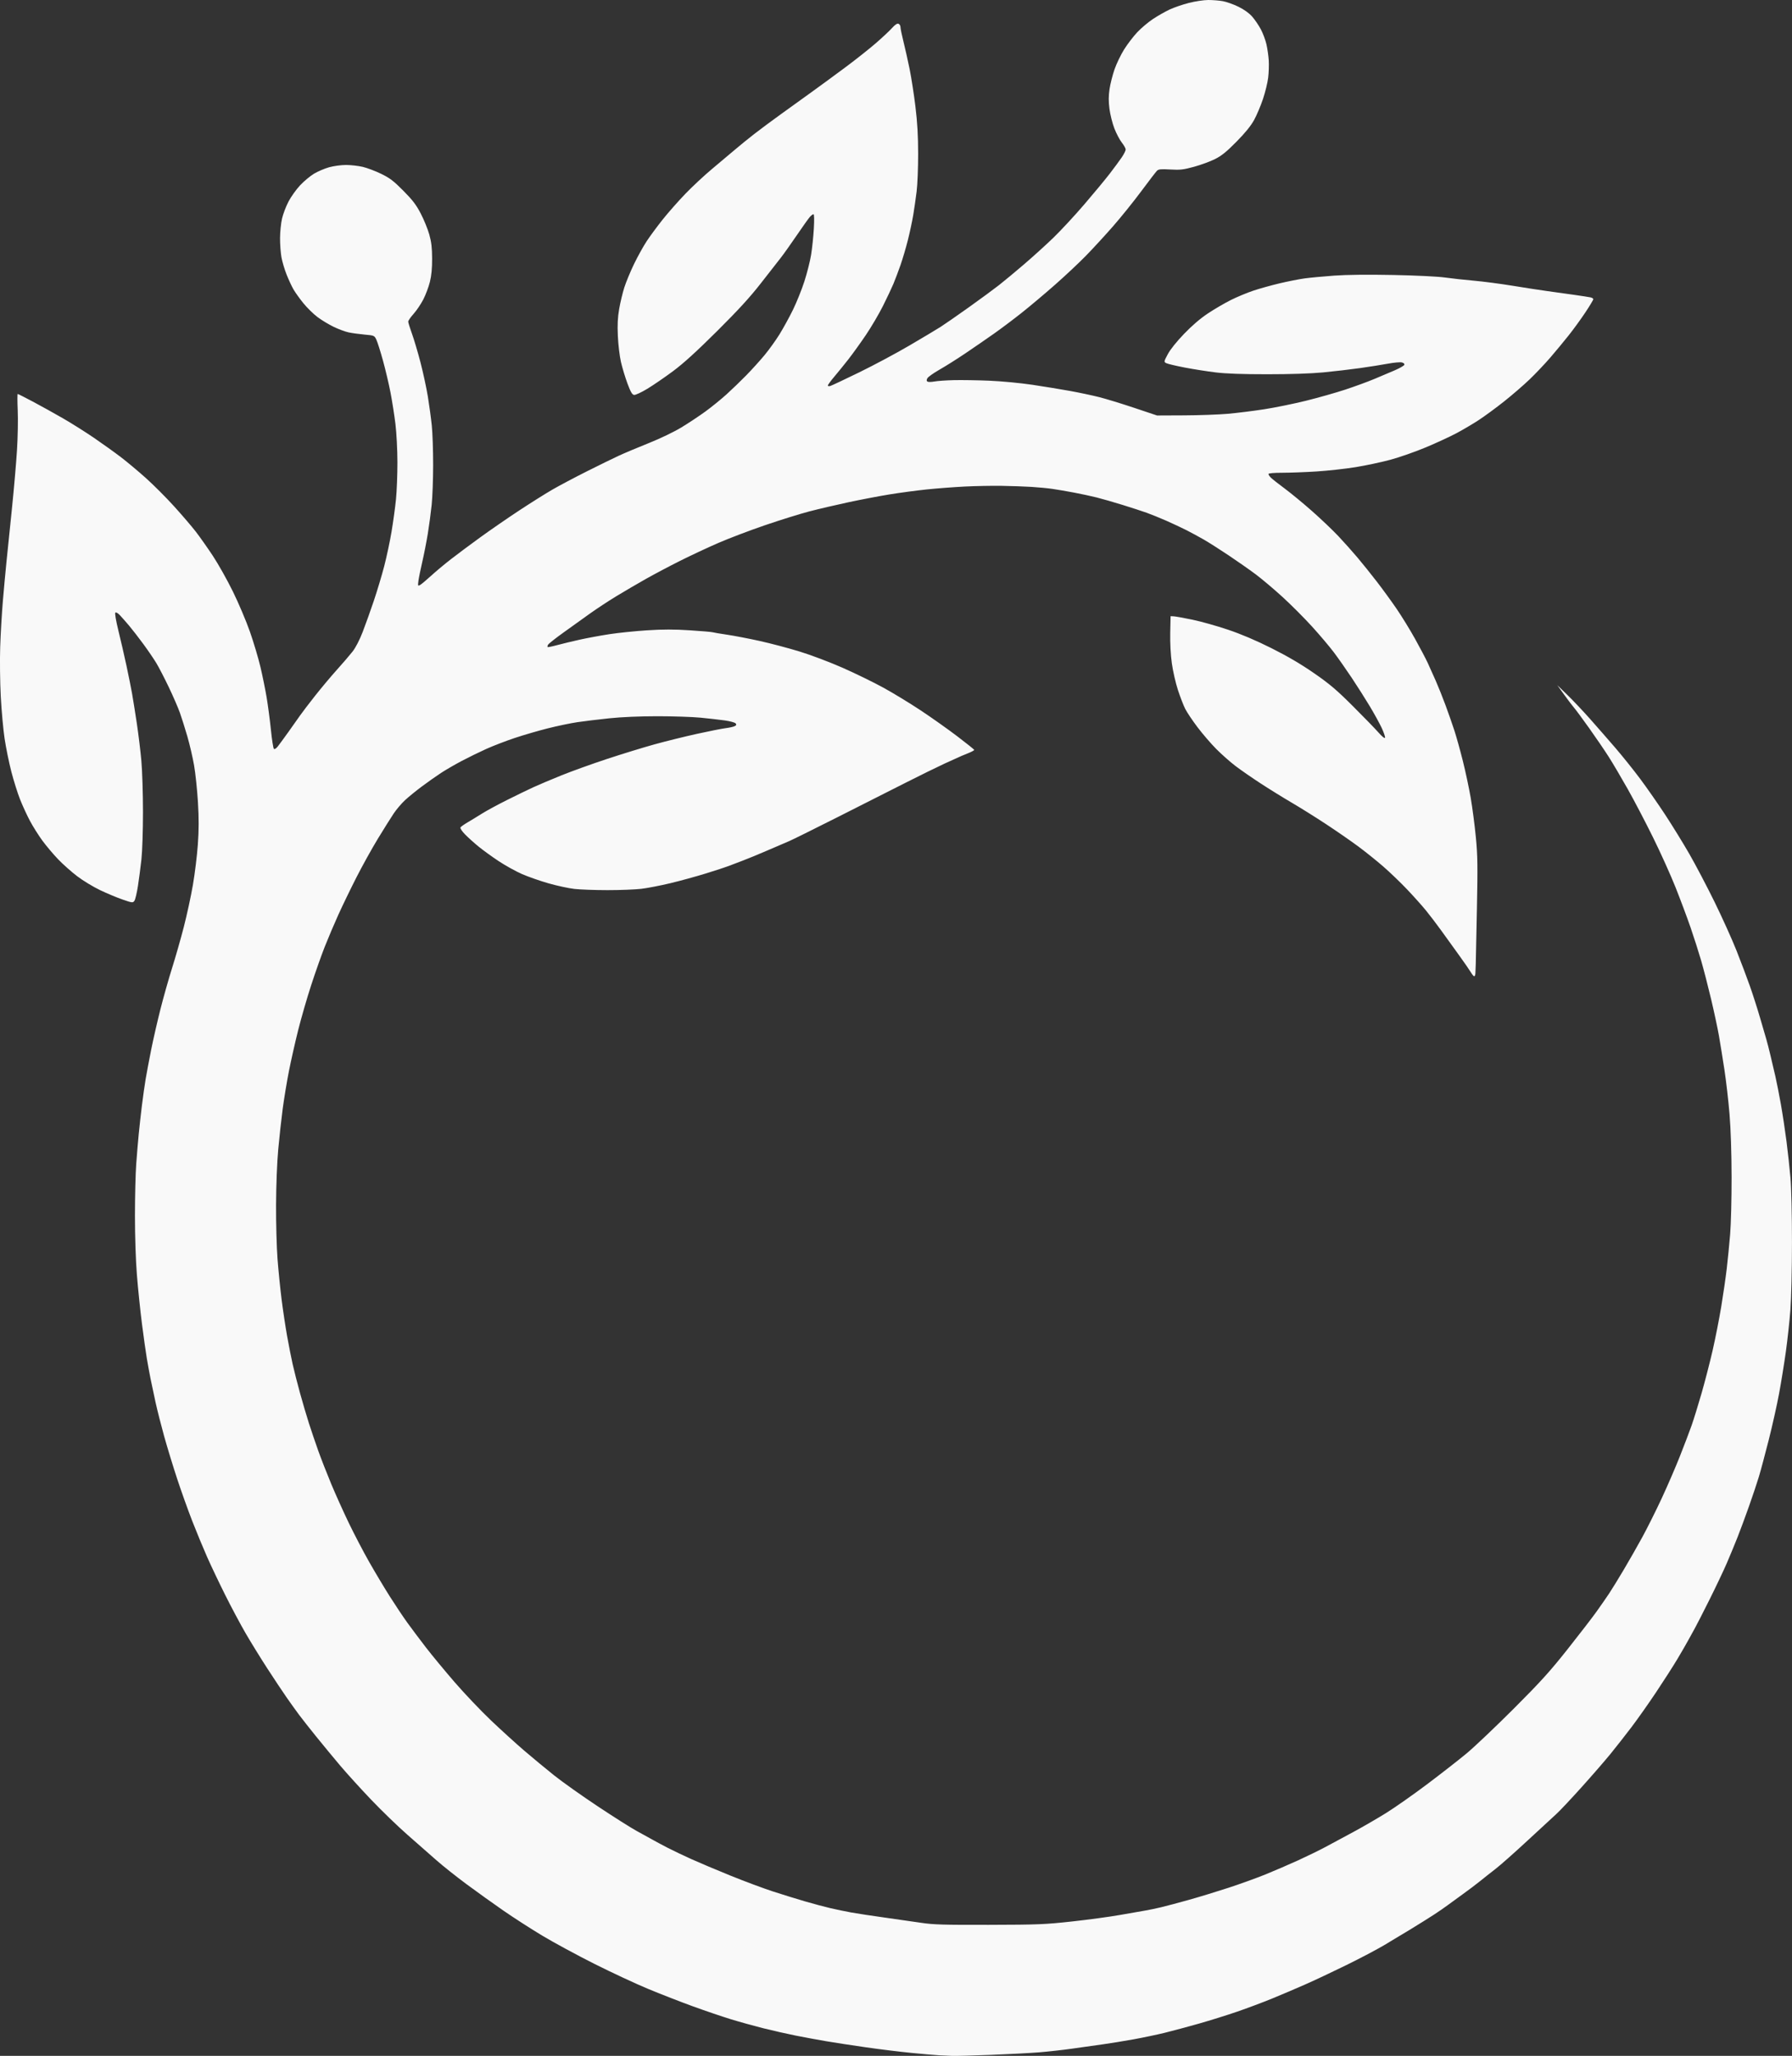 <?xml version="1.0" encoding="UTF-8" standalone="no"?>
<!-- Created with Inkscape (http://www.inkscape.org/) -->

<svg
   width="599.326mm"
   height="687.266mm"
   viewBox="0 0 599.326 687.266"
   version="1.1"
   id="svg1"
   xmlns="http://www.w3.org/2000/svg"
   xmlns:svg="http://www.w3.org/2000/svg">
  <rect x="0" y="0" width="599.326" height="687.266" fill="#333333" stroke="none"/>
  <defs
     id="defs1" />
  <g
     id="layer1"
     transform="translate(71.371,122.933)">
    <path
       style="fill:#f9f9f9;fill-opacity:1;stroke-width:0.412"
       d="m 242.562,564.126 c -1.245,-0.067 -5.32,-0.418 -9.055,-0.78 -3.735,-0.362 -10.588,-1.202 -15.229,-1.868 -4.641,-0.666 -10.66,-1.589 -13.376,-2.052 -2.716,-0.463 -7.254,-1.3 -10.084,-1.861 -2.83,-0.561 -7.718,-1.665 -10.863,-2.455 -3.145,-0.789 -8.081,-2.16 -10.969,-3.047 -2.888,-0.887 -8.556,-2.813 -12.597,-4.281 -4.041,-1.468 -10.741,-4.075 -14.891,-5.792 -4.149,-1.718 -12.299,-5.512 -18.11,-8.431 -5.811,-2.919 -13.659,-7.169 -17.441,-9.443 -3.781,-2.274 -9.616,-6.032 -12.965,-8.349 -3.349,-2.318 -8.872,-6.273 -12.274,-8.789 -3.402,-2.516 -7.958,-6.137 -10.125,-8.046 -2.167,-1.909 -6.531,-5.742 -9.697,-8.517 -3.166,-2.776 -8.611,-8.038 -12.101,-11.694 -3.489,-3.656 -8.158,-8.793 -10.376,-11.416 -2.217,-2.623 -5.829,-6.994 -8.026,-9.713 -2.197,-2.719 -4.773,-5.987 -5.724,-7.262 -0.951,-1.275 -2.811,-3.866 -4.133,-5.757 -1.322,-1.891 -4.263,-6.31 -6.535,-9.818 -2.273,-3.509 -5.535,-8.799 -7.248,-11.757 -1.714,-2.958 -4.777,-8.699 -6.807,-12.759 -2.03,-4.06 -4.757,-9.789 -6.059,-12.732 -1.302,-2.943 -3.525,-8.314 -4.94,-11.936 -1.414,-3.622 -3.699,-10.012 -5.078,-14.2 -1.378,-4.188 -3.33,-10.578 -4.338,-14.2 -1.008,-3.622 -2.3,-8.715 -2.872,-11.319 -0.572,-2.603 -1.318,-6.122 -1.658,-7.82 -0.34,-1.698 -0.901,-4.754 -1.248,-6.791 -0.346,-2.037 -1.089,-7.316 -1.651,-11.73 -0.561,-4.414 -1.317,-11.73 -1.678,-16.257 -0.392,-4.908 -0.656,-12.884 -0.655,-19.756 0.002,-6.338 0.193,-14.117 0.425,-17.286 0.232,-3.169 0.613,-7.707 0.847,-10.084 0.233,-2.377 0.708,-6.637 1.054,-9.466 0.347,-2.83 0.91,-6.812 1.252,-8.849 0.342,-2.037 1.179,-6.482 1.86,-9.878 0.681,-3.396 2.07,-9.458 3.085,-13.472 1.016,-4.014 2.77,-10.219 3.898,-13.788 1.128,-3.569 2.888,-9.731 3.912,-13.692 1.024,-3.961 2.396,-10.291 3.048,-14.065 0.653,-3.774 1.4,-9.886 1.66,-13.582 0.348,-4.948 0.355,-8.673 0.026,-14.128 -0.246,-4.075 -0.822,-9.583 -1.282,-12.241 -0.459,-2.658 -1.476,-7.036 -2.258,-9.73 -0.783,-2.694 -1.908,-6.261 -2.501,-7.927 -0.593,-1.666 -2.254,-5.491 -3.692,-8.499 -1.438,-3.009 -3.305,-6.62 -4.15,-8.026 -0.845,-1.406 -2.83,-4.315 -4.412,-6.466 -1.582,-2.151 -3.724,-4.911 -4.761,-6.135 -1.036,-1.224 -2.405,-2.777 -3.042,-3.453 -0.681,-0.723 -1.309,-1.076 -1.526,-0.86 -0.217,0.217 0.215,2.738 1.051,6.128 0.78,3.168 1.984,8.395 2.675,11.616 0.691,3.221 1.528,7.388 1.861,9.261 0.333,1.872 1.05,6.367 1.595,9.989 0.544,3.622 1.231,9.271 1.526,12.553 0.295,3.282 0.537,10.969 0.538,17.081 8.25e-4,6.215 -0.228,13.199 -0.519,15.846 -0.287,2.603 -0.814,6.627 -1.172,8.942 -0.358,2.315 -0.892,4.537 -1.187,4.939 -0.508,0.692 -0.717,0.668 -3.963,-0.454 -1.885,-0.652 -5.279,-2.071 -7.543,-3.154 -2.264,-1.083 -5.69,-3.165 -7.614,-4.627 -1.924,-1.462 -4.807,-4.025 -6.406,-5.695 -1.599,-1.67 -3.953,-4.461 -5.232,-6.201 -1.279,-1.74 -3.147,-4.704 -4.151,-6.585 -1.005,-1.882 -2.502,-5.133 -3.328,-7.225 -0.826,-2.092 -2.136,-6.26 -2.913,-9.262 -0.776,-3.002 -1.788,-7.957 -2.248,-11.013 -0.46,-3.055 -1.04,-9.445 -1.288,-14.198 -0.248,-4.754 -0.334,-12.162 -0.19,-16.463 0.144,-4.301 0.542,-11.154 0.883,-15.229 0.342,-4.075 0.887,-10.001 1.212,-13.171 0.325,-3.169 1.142,-11.133 1.816,-17.698 0.674,-6.565 1.444,-15.455 1.711,-19.756 0.267,-4.301 0.377,-10.274 0.243,-13.274 -0.133,-2.999 -0.135,-5.453 -0.003,-5.453 0.132,0 2.392,1.142 5.024,2.538 2.631,1.396 7.172,3.914 10.09,5.596 2.918,1.682 7.641,4.656 10.495,6.611 2.854,1.954 6.857,4.823 8.894,6.376 2.037,1.553 5.783,4.684 8.324,6.958 2.541,2.274 6.792,6.53 9.448,9.457 2.656,2.927 5.93,6.745 7.276,8.485 1.346,1.74 3.918,5.386 5.716,8.102 1.798,2.716 4.815,8.088 6.705,11.936 1.89,3.848 4.444,9.868 5.674,13.376 1.23,3.509 2.809,8.787 3.508,11.73 0.699,2.943 1.643,7.573 2.098,10.29 0.455,2.716 1.099,7.606 1.433,10.865 0.333,3.259 0.777,6.096 0.985,6.305 0.231,0.231 0.739,-0.075 1.3,-0.781 0.507,-0.638 2.113,-2.827 3.568,-4.864 1.456,-2.037 3.226,-4.538 3.935,-5.556 0.708,-1.019 2.97,-3.982 5.026,-6.585 2.056,-2.603 5.323,-6.493 7.26,-8.643 1.937,-2.151 4.284,-4.881 5.216,-6.068 1.039,-1.324 2.355,-3.868 3.404,-6.585 0.941,-2.435 2.615,-7.113 3.72,-10.396 1.105,-3.282 2.663,-8.47 3.462,-11.528 0.799,-3.058 1.904,-8.244 2.456,-11.524 0.552,-3.281 1.224,-8.187 1.495,-10.904 0.27,-2.716 0.487,-8.273 0.481,-12.347 -0.006,-4.151 -0.297,-9.761 -0.661,-12.759 -0.358,-2.943 -1.098,-7.674 -1.645,-10.514 -0.547,-2.84 -1.681,-7.655 -2.521,-10.701 -0.84,-3.046 -1.831,-6.186 -2.204,-6.979 -0.669,-1.424 -0.716,-1.444 -3.967,-1.738 -1.81,-0.164 -4.211,-0.495 -5.337,-0.736 -1.126,-0.241 -3.369,-1.074 -4.986,-1.852 -1.617,-0.778 -4.055,-2.252 -5.418,-3.277 -1.363,-1.025 -3.491,-3.114 -4.73,-4.642 -1.238,-1.528 -2.73,-3.612 -3.315,-4.631 -0.585,-1.019 -1.616,-3.241 -2.291,-4.939 -0.675,-1.698 -1.445,-4.291 -1.712,-5.762 -0.266,-1.471 -0.477,-4.358 -0.469,-6.415 0.008,-2.057 0.308,-4.999 0.665,-6.539 0.357,-1.54 1.338,-4.111 2.181,-5.714 0.842,-1.603 2.58,-4.032 3.861,-5.397 1.281,-1.365 3.374,-3.111 4.65,-3.88 1.276,-0.768 3.56,-1.741 5.074,-2.161 1.515,-0.42 4.054,-0.761 5.644,-0.758 1.589,0.003 4.094,0.287 5.565,0.631 1.471,0.344 4.25,1.392 6.174,2.328 2.908,1.416 4.158,2.368 7.408,5.645 3.111,3.137 4.304,4.7 5.838,7.647 1.061,2.037 2.345,5.186 2.853,6.997 0.706,2.512 0.929,4.415 0.944,8.026 0.014,3.285 -0.215,5.678 -0.745,7.82 -0.42,1.698 -1.419,4.35 -2.219,5.894 -0.8,1.544 -2.258,3.701 -3.24,4.794 -0.982,1.092 -1.786,2.255 -1.786,2.583 0,0.328 0.565,2.153 1.256,4.055 0.691,1.902 1.977,6.237 2.859,9.633 0.881,3.396 1.987,8.526 2.457,11.401 0.47,2.875 1.06,7.227 1.311,9.672 0.251,2.445 0.455,8.335 0.452,13.088 -0.003,4.754 -0.224,10.773 -0.491,13.376 -0.267,2.603 -0.85,6.956 -1.294,9.672 -0.445,2.716 -1.281,6.976 -1.859,9.466 -0.578,2.49 -1.155,5.335 -1.283,6.323 -0.216,1.668 -0.177,1.765 0.546,1.368 0.428,-0.235 2.075,-1.612 3.66,-3.059 1.585,-1.447 4.568,-3.942 6.629,-5.545 2.061,-1.602 6.506,-4.913 9.878,-7.357 3.372,-2.444 9.279,-6.515 13.127,-9.045 3.848,-2.531 8.849,-5.668 11.113,-6.972 2.264,-1.304 7.357,-3.999 11.319,-5.989 3.961,-1.99 8.777,-4.346 10.701,-5.237 1.924,-0.89 6.462,-2.801 10.084,-4.245 3.802,-1.516 8.402,-3.726 10.885,-5.229 2.365,-1.431 5.976,-3.825 8.026,-5.318 2.05,-1.493 5.208,-4.053 7.019,-5.687 1.811,-1.635 4.808,-4.522 6.661,-6.416 1.852,-1.894 4.599,-4.926 6.103,-6.737 1.504,-1.811 3.76,-4.945 5.013,-6.965 1.253,-2.02 3.273,-5.7 4.489,-8.178 1.216,-2.478 2.938,-6.752 3.825,-9.498 0.888,-2.746 1.901,-6.752 2.252,-8.903 0.351,-2.151 0.763,-6.086 0.917,-8.746 0.174,-3.015 0.13,-4.836 -0.117,-4.836 -0.218,0 -0.768,0.417 -1.223,0.926 -0.455,0.509 -2.461,3.325 -4.457,6.258 -1.996,2.932 -4.388,6.289 -5.315,7.459 -0.927,1.17 -3.901,4.975 -6.61,8.456 -3.598,4.624 -7.545,8.934 -14.655,16.001 -6.816,6.775 -11.224,10.782 -14.716,13.376 -2.742,2.037 -6.606,4.684 -8.586,5.882 -1.98,1.198 -3.977,2.124 -4.437,2.058 -0.643,-0.092 -1.156,-0.976 -2.213,-3.815 -0.757,-2.032 -1.737,-5.274 -2.179,-7.203 -0.441,-1.929 -0.908,-5.823 -1.038,-8.652 -0.174,-3.81 -0.06,-6.159 0.44,-9.055 0.371,-2.151 1.148,-5.392 1.725,-7.203 0.577,-1.811 2.036,-5.33 3.241,-7.82 1.205,-2.49 3.104,-5.916 4.22,-7.614 1.116,-1.698 3.538,-4.979 5.383,-7.291 1.845,-2.312 5.257,-6.179 7.582,-8.593 2.325,-2.414 6.357,-6.167 8.96,-8.339 2.603,-2.172 6.042,-5.066 7.642,-6.429 1.6,-1.364 4.471,-3.695 6.38,-5.18 1.909,-1.485 5.879,-4.435 8.821,-6.554 2.943,-2.12 7.666,-5.521 10.495,-7.558 2.83,-2.037 7.923,-5.772 11.319,-8.299 3.396,-2.527 7.933,-6.121 10.084,-7.987 2.151,-1.866 4.586,-4.145 5.413,-5.065 1.006,-1.119 1.721,-1.589 2.161,-1.42 0.362,0.139 0.658,0.641 0.658,1.117 0,0.475 0.45,2.657 0.999,4.849 0.549,2.192 1.471,6.3 2.048,9.129 0.577,2.83 1.455,8.479 1.95,12.553 0.652,5.358 0.904,9.743 0.91,15.846 0.005,4.641 -0.221,10.29 -0.502,12.553 -0.281,2.264 -0.788,5.783 -1.126,7.82 -0.338,2.037 -1.15,5.834 -1.804,8.437 -0.654,2.603 -1.776,6.4 -2.493,8.437 -0.717,2.037 -1.766,4.816 -2.333,6.174 -0.566,1.358 -2.138,4.684 -3.494,7.39 -1.355,2.706 -3.941,7.101 -5.747,9.765 -1.806,2.665 -4.428,6.308 -5.827,8.096 -1.399,1.788 -3.516,4.395 -4.704,5.793 -1.188,1.398 -2.161,2.73 -2.161,2.96 0,0.239 0.375,0.299 0.875,0.14 0.481,-0.153 4.787,-2.183 9.569,-4.511 4.782,-2.329 12.306,-6.347 16.721,-8.93 4.414,-2.583 9.137,-5.403 10.495,-6.268 1.358,-0.865 5.618,-3.817 9.466,-6.56 3.848,-2.743 8.386,-6.076 10.084,-7.406 1.698,-1.331 5.495,-4.481 8.437,-7.001 2.943,-2.52 7.362,-6.526 9.82,-8.903 2.458,-2.377 7.094,-7.378 10.303,-11.113 3.208,-3.735 7.044,-8.365 8.523,-10.29 1.48,-1.924 3.279,-4.365 4,-5.425 0.72,-1.059 1.31,-2.237 1.31,-2.616 0,-0.379 -0.58,-1.421 -1.288,-2.316 -0.708,-0.894 -1.828,-3.017 -2.488,-4.716 -0.66,-1.7 -1.401,-4.645 -1.646,-6.545 -0.327,-2.534 -0.32,-4.299 0.025,-6.625 0.259,-1.744 1.01,-4.713 1.667,-6.598 0.657,-1.885 2.088,-4.86 3.179,-6.61 1.091,-1.75 3.065,-4.338 4.386,-5.751 1.321,-1.412 3.715,-3.433 5.319,-4.489 1.604,-1.057 4.099,-2.475 5.545,-3.151 1.446,-0.677 4.332,-1.668 6.415,-2.202 2.083,-0.535 5.011,-0.976 6.508,-0.98 1.497,-0.004 3.72,0.177 4.939,0.403 1.219,0.226 3.548,1.064 5.174,1.861 1.869,0.916 3.548,2.122 4.563,3.275 0.883,1.004 2.188,2.917 2.9,4.252 0.712,1.335 1.561,3.612 1.887,5.06 0.326,1.448 0.67,3.857 0.764,5.353 0.094,1.496 0.008,4.089 -0.192,5.762 -0.199,1.673 -0.986,4.894 -1.747,7.158 -0.762,2.264 -2.096,5.412 -2.966,6.997 -1.075,1.96 -2.962,4.281 -5.902,7.26 -3.351,3.395 -4.968,4.701 -7.203,5.816 -1.585,0.791 -4.733,1.944 -6.997,2.563 -3.57,0.977 -4.621,1.097 -7.926,0.905 -3.128,-0.181 -3.927,-0.105 -4.46,0.428 -0.357,0.357 -2.735,3.457 -5.284,6.888 -2.549,3.432 -6.819,8.727 -9.489,11.769 -2.669,3.041 -6.726,7.445 -9.015,9.786 -2.289,2.341 -6.939,6.702 -10.335,9.689 -3.396,2.988 -8.396,7.194 -11.113,9.348 -2.716,2.154 -6.884,5.285 -9.261,6.959 -2.377,1.674 -6.619,4.596 -9.428,6.494 -2.808,1.898 -6.751,4.386 -8.761,5.529 -2.01,1.143 -3.853,2.447 -4.094,2.899 -0.32,0.599 -0.308,0.902 0.046,1.121 0.267,0.165 1.303,0.148 2.301,-0.039 0.998,-0.187 3.901,-0.391 6.451,-0.455 2.549,-0.064 7.911,0.02 11.915,0.187 4.054,0.168 10.437,0.773 14.405,1.364 3.919,0.584 9.626,1.517 12.682,2.074 3.056,0.557 7.408,1.481 9.672,2.053 2.264,0.572 7.542,2.187 11.73,3.589 l 7.614,2.549 9.055,-0.039 c 4.98,-0.021 11.555,-0.259 14.611,-0.529 3.056,-0.269 8.52,-0.949 12.142,-1.509 3.622,-0.56 9.919,-1.843 13.994,-2.851 4.075,-1.008 9.993,-2.684 13.152,-3.725 3.159,-1.041 7.512,-2.634 9.672,-3.538 2.161,-0.905 5.263,-2.219 6.894,-2.92 1.631,-0.702 3.06,-1.522 3.175,-1.823 0.128,-0.334 -0.19,-0.647 -0.819,-0.805 -0.566,-0.142 -2.643,0.043 -4.616,0.411 -1.973,0.368 -6.18,1.034 -9.349,1.481 -3.169,0.447 -8.709,1.094 -12.311,1.437 -4.166,0.398 -10.983,0.625 -18.739,0.625 -8.383,0 -13.794,-0.195 -17.323,-0.626 -2.823,-0.344 -7.501,-1.082 -10.396,-1.64 -2.895,-0.558 -5.633,-1.212 -6.084,-1.454 -0.798,-0.427 -0.784,-0.506 0.531,-2.983 0.829,-1.563 2.932,-4.188 5.449,-6.804 2.7,-2.807 5.439,-5.149 8.026,-6.864 2.16,-1.432 5.594,-3.437 7.632,-4.454 2.037,-1.017 5.402,-2.419 7.478,-3.114 2.076,-0.695 6.058,-1.805 8.849,-2.465 2.791,-0.66 6.557,-1.402 8.368,-1.649 1.811,-0.247 6.256,-0.662 9.878,-0.922 4.246,-0.305 11.265,-0.38 19.756,-0.212 7.632,0.152 14.902,0.507 17.286,0.844 2.264,0.321 6.616,0.8 9.672,1.065 3.056,0.265 8.89,1.029 12.965,1.697 4.075,0.668 9.353,1.48 11.73,1.803 2.377,0.323 6.359,0.879 8.849,1.234 2.49,0.355 4.944,0.735 5.453,0.844 0.509,0.109 0.926,0.385 0.926,0.614 0,0.229 -1.199,2.216 -2.663,4.417 -1.465,2.201 -3.965,5.64 -5.555,7.643 -1.591,2.003 -4.352,5.337 -6.136,7.408 -1.784,2.072 -4.887,5.346 -6.895,7.277 -2.008,1.931 -5.874,5.271 -8.59,7.424 -2.716,2.153 -6.513,4.944 -8.437,6.202 -1.924,1.259 -5.258,3.228 -7.408,4.376 -2.151,1.148 -6.781,3.289 -10.29,4.758 -3.509,1.469 -8.856,3.341 -11.883,4.159 -3.027,0.819 -8.305,1.939 -11.73,2.489 -3.425,0.55 -9.283,1.194 -13.018,1.43 -3.735,0.236 -8.875,0.429 -11.421,0.43 -2.812,4.1e-4 -4.63,0.162 -4.63,0.412 0,0.226 0.365,0.776 0.81,1.222 0.446,0.446 2.529,2.086 4.63,3.644 2.101,1.559 6.228,4.96 9.171,7.559 2.943,2.599 6.858,6.321 8.7,8.271 1.842,1.95 4.728,5.176 6.411,7.168 1.684,1.992 4.632,5.66 6.552,8.15 1.92,2.49 4.887,6.565 6.593,9.055 1.706,2.49 4.493,7.028 6.194,10.084 1.7,3.056 3.603,6.668 4.227,8.026 0.624,1.358 1.83,4.044 2.679,5.968 0.849,1.924 2.331,5.628 3.292,8.232 0.962,2.603 2.29,6.4 2.952,8.437 0.662,2.037 1.925,6.575 2.806,10.084 0.881,3.509 2.066,9.065 2.633,12.347 0.567,3.282 1.342,9.209 1.723,13.171 0.592,6.161 0.644,9.584 0.359,23.666 -0.183,9.055 -0.358,17.482 -0.388,18.727 -0.03,1.245 -0.087,2.68 -0.127,3.19 -0.04,0.509 -0.217,0.926 -0.395,0.926 -0.178,0 -0.678,-0.602 -1.113,-1.338 -0.435,-0.736 -2.263,-3.375 -4.064,-5.865 -1.801,-2.49 -4.475,-6.194 -5.943,-8.232 -1.468,-2.037 -3.733,-5.007 -5.033,-6.599 -1.3,-1.592 -4.147,-4.77 -6.326,-7.062 -2.179,-2.292 -5.766,-5.731 -7.97,-7.642 -2.204,-1.911 -5.952,-4.918 -8.329,-6.682 -2.377,-1.764 -7.192,-5.097 -10.701,-7.407 -3.509,-2.31 -8.695,-5.553 -11.524,-7.208 -2.83,-1.654 -7.526,-4.56 -10.436,-6.457 -2.91,-1.897 -6.707,-4.527 -8.437,-5.845 -1.73,-1.318 -4.6,-3.858 -6.377,-5.645 -1.777,-1.787 -4.604,-5.067 -6.283,-7.288 -1.679,-2.221 -3.529,-4.979 -4.111,-6.128 -0.582,-1.149 -1.682,-3.993 -2.444,-6.319 -0.762,-2.327 -1.678,-6.342 -2.035,-8.922 -0.401,-2.903 -0.605,-6.801 -0.534,-10.221 l 0.116,-5.529 1.029,0.044 c 0.566,0.024 3.364,0.525 6.218,1.114 2.854,0.588 8.225,2.095 11.936,3.349 4.525,1.529 9.323,3.569 14.567,6.195 5.367,2.688 9.821,5.301 14.2,8.332 5.237,3.625 7.564,5.597 12.99,11.007 3.636,3.625 7.505,7.609 8.599,8.854 1.178,1.34 2.063,2.052 2.172,1.744 0.101,-0.286 -0.4,-1.768 -1.112,-3.293 -0.713,-1.525 -2.521,-4.81 -4.018,-7.3 -1.497,-2.49 -4.204,-6.75 -6.015,-9.466 -1.811,-2.716 -4.474,-6.513 -5.918,-8.437 -1.444,-1.924 -4.761,-5.845 -7.37,-8.712 -2.609,-2.868 -7.091,-7.35 -9.958,-9.961 -2.868,-2.611 -6.881,-5.99 -8.918,-7.51 -2.037,-1.52 -6.112,-4.372 -9.055,-6.338 -2.943,-1.966 -6.647,-4.319 -8.232,-5.229 -1.585,-0.91 -4.178,-2.316 -5.762,-3.123 -1.585,-0.807 -4.641,-2.239 -6.791,-3.182 -2.151,-0.943 -5.114,-2.144 -6.585,-2.669 -1.471,-0.526 -5.083,-1.702 -8.026,-2.614 -2.943,-0.912 -6.844,-2.033 -8.67,-2.491 -1.826,-0.458 -5.252,-1.196 -7.614,-1.64 -2.362,-0.444 -5.591,-0.996 -7.176,-1.226 -1.585,-0.23 -4.733,-0.533 -6.997,-0.673 -2.264,-0.14 -6.743,-0.296 -9.954,-0.348 -3.211,-0.052 -8.768,0.052 -12.347,0.231 -3.58,0.179 -9.287,0.613 -12.683,0.965 -3.396,0.352 -9.002,1.099 -12.459,1.662 -3.457,0.562 -9.662,1.744 -13.788,2.627 -4.126,0.882 -10.024,2.263 -13.106,3.068 -3.082,0.805 -9.75,2.881 -14.817,4.614 -5.067,1.732 -12.091,4.4 -15.608,5.928 -3.517,1.528 -9.259,4.212 -12.759,5.964 -3.5,1.752 -8.679,4.491 -11.509,6.087 -2.83,1.596 -7.275,4.196 -9.878,5.778 -2.603,1.582 -6.566,4.188 -8.806,5.792 -2.24,1.604 -6.222,4.458 -8.849,6.342 -2.627,1.884 -4.932,3.704 -5.122,4.044 -0.191,0.34 -0.268,0.696 -0.173,0.791 0.096,0.096 1.548,-0.198 3.227,-0.653 1.68,-0.455 5.091,-1.278 7.581,-1.829 2.49,-0.551 6.955,-1.375 9.923,-1.829 2.968,-0.455 8.631,-1.035 12.586,-1.289 5.316,-0.342 9.035,-0.342 14.268,-8.3e-4 3.893,0.254 7.305,0.544 7.582,0.644 0.277,0.1 2.448,0.468 4.825,0.818 2.377,0.35 7.285,1.291 10.907,2.091 3.622,0.801 9.641,2.391 13.375,3.534 3.767,1.153 10.191,3.579 14.43,5.45 4.202,1.854 10.315,4.836 13.584,6.627 3.269,1.791 8.907,5.221 12.529,7.623 3.622,2.402 9.124,6.297 12.226,8.657 3.102,2.359 5.649,4.4 5.659,4.536 0.01,0.135 -0.768,0.574 -1.73,0.975 -0.962,0.401 -2.12,0.877 -2.572,1.057 -0.453,0.18 -2.953,1.311 -5.556,2.513 -2.603,1.202 -8.53,4.112 -13.171,6.468 -4.641,2.355 -14.92,7.553 -22.843,11.55 -7.923,3.997 -15.146,7.569 -16.052,7.939 -0.905,0.369 -4.054,1.72 -6.997,3.002 -2.943,1.282 -6.832,2.884 -8.643,3.56 -1.811,0.676 -3.941,1.487 -4.733,1.802 -0.792,0.315 -4.126,1.404 -7.408,2.42 -3.282,1.016 -8.654,2.49 -11.936,3.276 -3.282,0.786 -7.635,1.629 -9.672,1.873 -2.037,0.244 -7.131,0.444 -11.319,0.442 -4.188,-0.001 -9.189,-0.183 -11.113,-0.404 -1.924,-0.221 -5.813,-1.063 -8.643,-1.87 -2.829,-0.807 -6.837,-2.21 -8.906,-3.118 -2.069,-0.907 -5.588,-2.861 -7.82,-4.341 -2.232,-1.48 -5.263,-3.679 -6.734,-4.886 -1.471,-1.207 -3.484,-3.023 -4.473,-4.036 -1.019,-1.045 -1.673,-2.044 -1.509,-2.308 0.158,-0.256 1.245,-1.025 2.415,-1.709 1.17,-0.684 3.331,-2.001 4.802,-2.928 1.471,-0.927 5.197,-2.947 8.279,-4.488 3.082,-1.542 7.064,-3.474 8.849,-4.294 1.785,-0.82 6.024,-2.613 9.419,-3.984 3.396,-1.371 10.248,-3.838 15.229,-5.481 4.98,-1.643 12.111,-3.834 15.846,-4.869 3.735,-1.035 10.125,-2.617 14.2,-3.515 4.075,-0.899 8.427,-1.762 9.672,-1.918 1.245,-0.156 2.6,-0.458 3.011,-0.67 0.563,-0.29 0.636,-0.519 0.296,-0.928 -0.248,-0.299 -1.881,-0.742 -3.628,-0.985 -1.747,-0.243 -5.4,-0.657 -8.116,-0.921 -2.716,-0.263 -9.199,-0.478 -14.405,-0.478 -5.906,4.3e-4 -11.943,0.258 -16.052,0.686 -3.622,0.376 -8.437,0.959 -10.701,1.295 -2.264,0.336 -6.709,1.262 -9.878,2.059 -3.169,0.797 -8.17,2.253 -11.113,3.236 -2.943,0.983 -7.214,2.625 -9.492,3.651 -2.278,1.025 -5.982,2.836 -8.232,4.024 -2.25,1.188 -5.362,2.992 -6.917,4.01 -1.554,1.017 -4.425,3.041 -6.38,4.498 -1.954,1.456 -4.497,3.526 -5.651,4.599 -1.154,1.073 -2.838,3.048 -3.743,4.388 -0.905,1.34 -3.281,5.123 -5.28,8.405 -1.999,3.282 -5.239,9.117 -7.201,12.965 -1.961,3.848 -4.698,9.497 -6.08,12.553 -1.383,3.056 -3.429,7.871 -4.546,10.701 -1.118,2.83 -3.162,8.613 -4.542,12.852 -1.381,4.239 -3.335,10.999 -4.344,15.023 -1.009,4.024 -2.399,10.187 -3.09,13.695 -0.691,3.509 -1.625,9.158 -2.076,12.553 -0.451,3.396 -1.124,9.508 -1.496,13.582 -0.401,4.397 -0.697,11.926 -0.727,18.521 -0.028,6.112 0.19,14.261 0.485,18.11 0.295,3.848 0.908,9.938 1.362,13.534 0.454,3.595 1.275,9.059 1.824,12.142 0.549,3.083 1.393,7.364 1.875,9.515 0.483,2.151 1.593,6.503 2.467,9.672 0.874,3.169 2.213,7.707 2.974,10.084 0.762,2.377 2.166,6.509 3.12,9.183 0.954,2.674 2.908,7.675 4.342,11.113 1.434,3.438 4.08,9.307 5.879,13.042 1.799,3.735 4.861,9.591 6.806,13.013 1.944,3.422 5.046,8.608 6.893,11.524 1.847,2.917 4.495,6.877 5.886,8.801 1.39,1.924 4.171,5.628 6.18,8.232 2.009,2.603 6.34,7.841 9.625,11.639 3.285,3.798 8.776,9.57 12.203,12.827 3.427,3.256 8.453,7.822 11.169,10.145 2.716,2.323 7.162,5.999 9.878,8.169 2.716,2.169 9.291,6.833 14.611,10.363 5.32,3.53 11.154,7.223 12.965,8.205 1.811,0.982 4.219,2.31 5.351,2.949 1.132,0.64 3.447,1.879 5.145,2.753 1.698,0.874 5.217,2.552 7.82,3.728 2.603,1.176 8.53,3.677 13.171,5.557 4.641,1.88 11.03,4.259 14.2,5.287 3.169,1.028 7.985,2.516 10.701,3.306 2.716,0.791 6.513,1.805 8.437,2.255 1.924,0.45 5.073,1.103 6.997,1.452 1.924,0.349 6.925,1.11 11.113,1.691 4.188,0.581 9.744,1.378 12.347,1.77 3.981,0.6 7.578,0.707 22.637,0.669 16.396,-0.041 18.736,-0.136 27.783,-1.13 5.433,-0.597 12.564,-1.562 15.846,-2.144 3.282,-0.582 7.048,-1.238 8.369,-1.457 1.321,-0.219 3.821,-0.738 5.556,-1.152 1.735,-0.415 5.932,-1.532 9.328,-2.483 3.396,-0.951 9.322,-2.758 13.171,-4.016 3.848,-1.258 9.405,-3.262 12.347,-4.454 2.943,-1.192 7.851,-3.307 10.907,-4.701 3.056,-1.394 7.223,-3.429 9.261,-4.523 2.037,-1.093 6.205,-3.336 9.261,-4.983 3.056,-1.647 7.951,-4.479 10.878,-6.293 2.927,-1.814 9.131,-6.163 13.788,-9.666 4.657,-3.502 10.596,-8.136 13.2,-10.298 2.603,-2.162 9.656,-8.85 15.674,-14.863 9.039,-9.032 12.188,-12.506 18.116,-19.987 3.947,-4.98 8.3,-10.629 9.673,-12.553 1.374,-1.924 3.241,-4.61 4.149,-5.968 0.909,-1.358 3.134,-4.97 4.946,-8.026 1.812,-3.056 4.611,-7.964 6.22,-10.907 1.609,-2.943 4.489,-8.7 6.4,-12.793 1.911,-4.093 4.678,-10.483 6.149,-14.2 1.471,-3.717 3.254,-8.406 3.961,-10.421 0.707,-2.015 2.196,-6.831 3.309,-10.701 1.112,-3.871 2.767,-10.279 3.677,-14.24 0.91,-3.961 2.207,-10.536 2.881,-14.611 0.675,-4.075 1.509,-9.816 1.854,-12.759 0.345,-2.943 0.858,-8.129 1.14,-11.524 0.282,-3.396 0.501,-12.008 0.486,-19.139 -0.017,-8.099 -0.276,-15.977 -0.69,-20.991 -0.365,-4.414 -1.131,-11.082 -1.701,-14.817 -0.57,-3.735 -1.394,-8.843 -1.831,-11.35 -0.437,-2.508 -1.626,-8.064 -2.643,-12.347 -1.017,-4.283 -2.52,-10.096 -3.341,-12.916 -0.821,-2.82 -2.411,-7.788 -3.534,-11.04 -1.123,-3.251 -3.364,-9.241 -4.98,-13.309 -1.616,-4.069 -5.013,-11.603 -7.55,-16.742 -2.537,-5.139 -6.335,-12.4 -8.442,-16.135 -2.106,-3.735 -4.946,-8.551 -6.311,-10.701 -1.365,-2.151 -4.33,-6.503 -6.589,-9.672 -2.26,-3.169 -4.519,-6.225 -5.021,-6.791 -0.502,-0.566 -1.98,-2.511 -3.286,-4.322 l -2.374,-3.293 3.389,3.293 c 1.864,1.811 5.269,5.412 7.568,8.001 2.298,2.59 6.101,6.939 8.45,9.665 2.349,2.726 6.091,7.39 8.314,10.365 2.223,2.975 5.973,8.35 8.333,11.944 2.36,3.594 5.997,9.497 8.083,13.119 2.086,3.622 5.883,10.845 8.438,16.052 2.555,5.207 5.86,12.524 7.344,16.262 1.484,3.737 3.512,9.109 4.507,11.936 0.995,2.827 2.508,7.548 3.363,10.491 0.855,2.943 1.801,6.184 2.102,7.203 0.301,1.019 0.921,3.426 1.378,5.351 0.457,1.924 1.199,5.087 1.649,7.028 0.45,1.941 1.29,6.201 1.867,9.466 0.577,3.265 1.417,8.807 1.866,12.316 0.449,3.509 1.046,8.972 1.325,12.142 0.295,3.345 0.506,12.409 0.505,21.608 0,8.916 -0.231,18.816 -0.525,22.637 -0.287,3.735 -0.974,10.032 -1.526,13.994 -0.552,3.961 -1.571,10.259 -2.265,13.994 -0.693,3.735 -2.245,10.681 -3.449,15.434 -1.204,4.754 -2.692,10.31 -3.308,12.347 -0.615,2.037 -2.103,6.482 -3.306,9.878 -1.203,3.396 -2.919,8.026 -3.813,10.29 -0.894,2.264 -2.503,6.153 -3.575,8.643 -1.072,2.49 -3.711,8.046 -5.863,12.347 -2.153,4.301 -4.333,8.561 -4.845,9.466 -0.512,0.905 -1.481,2.665 -2.153,3.91 -0.672,1.245 -2.359,4.163 -3.75,6.485 -1.391,2.322 -4.583,7.294 -7.093,11.05 -2.51,3.756 -6.203,8.986 -8.207,11.624 -2.003,2.638 -5.15,6.648 -6.992,8.912 -1.842,2.264 -6.227,7.311 -9.744,11.216 -3.517,3.905 -7.267,7.887 -8.334,8.849 -1.067,0.962 -5.446,5.001 -9.732,8.975 -4.286,3.975 -9.089,8.224 -10.674,9.444 -1.585,1.219 -3.918,3.061 -5.185,4.092 -1.267,1.031 -3.856,2.986 -5.754,4.344 -1.898,1.358 -4.195,3.03 -5.105,3.716 -0.91,0.686 -2.951,2.092 -4.535,3.125 -1.585,1.033 -5.011,3.177 -7.614,4.764 -2.603,1.587 -6.678,4.039 -9.055,5.45 -2.377,1.411 -8.026,4.385 -12.553,6.61 -4.527,2.225 -10.796,5.175 -13.93,6.557 -3.134,1.381 -8.135,3.507 -11.113,4.724 -2.978,1.217 -8.152,3.155 -11.498,4.308 -3.346,1.153 -9.088,2.948 -12.759,3.99 -3.671,1.041 -8.805,2.419 -11.408,3.061 -2.603,0.642 -7.326,1.636 -10.495,2.208 -3.169,0.573 -7.799,1.326 -10.29,1.674 -2.49,0.348 -7.12,0.999 -10.29,1.447 -3.169,0.448 -8.17,1.006 -11.113,1.24 -2.943,0.234 -10.166,0.612 -16.052,0.839 -5.886,0.227 -11.72,0.379 -12.965,0.337 -1.245,-0.043 -3.282,-0.132 -4.527,-0.2 z"
       id="path1" />
  </g>
</svg>
